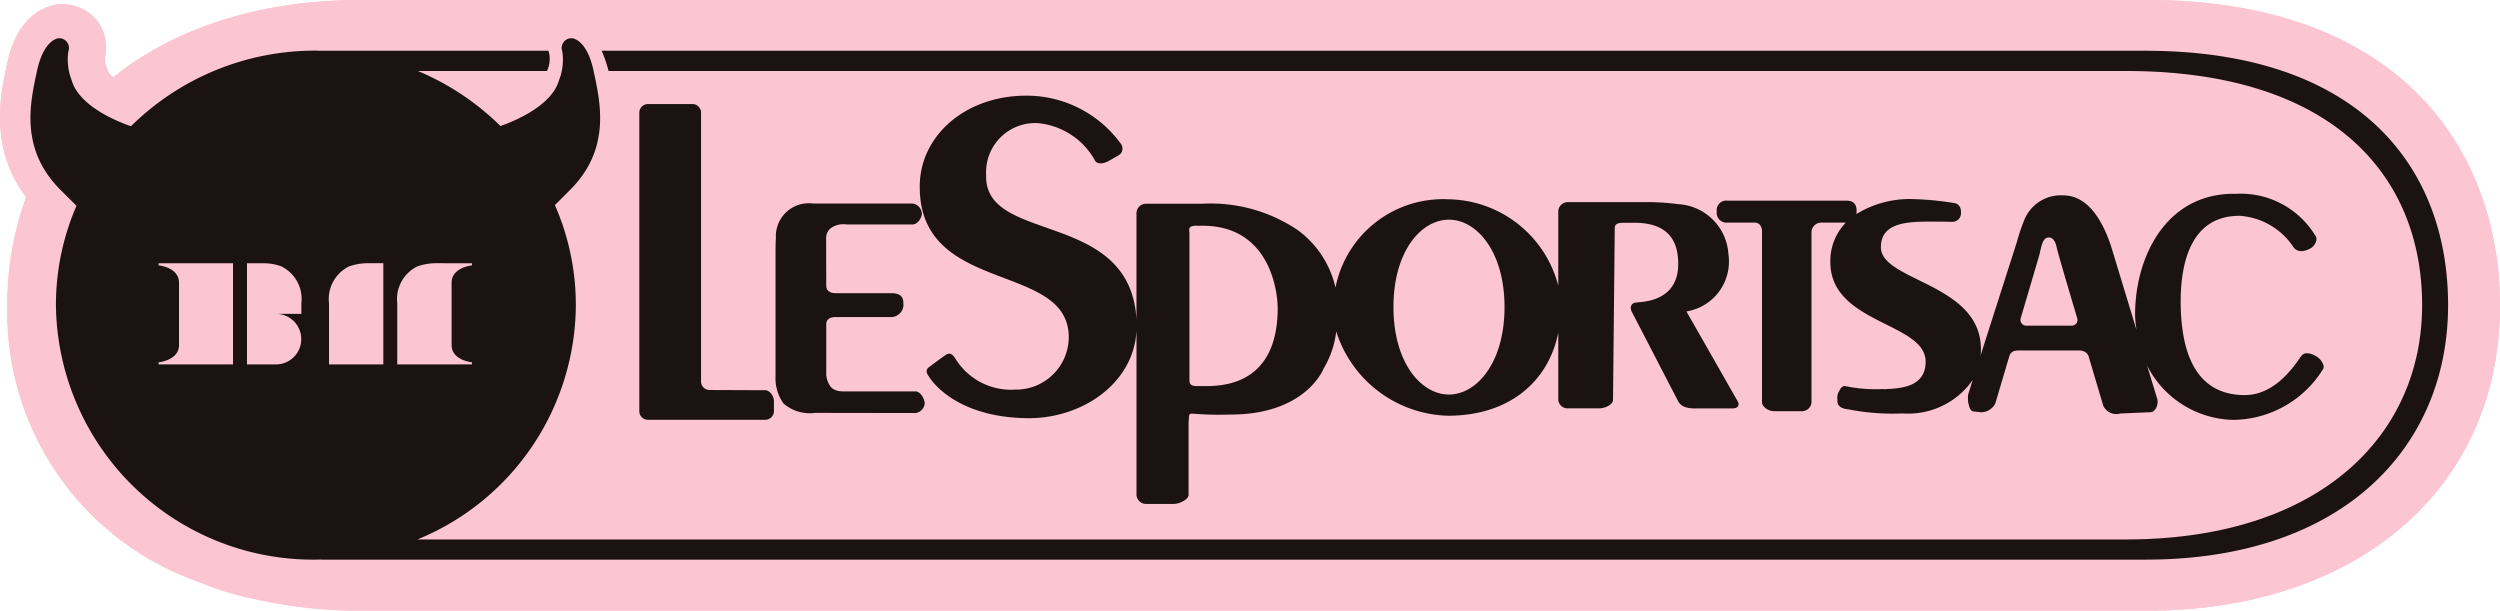 <svg id="グループ_1432" data-name="グループ 1432" xmlns="http://www.w3.org/2000/svg" width="131" height="32" viewBox="0 0 131 32">
  <path id="パス_2646" data-name="パス 2646" d="M112.485,0H18.9C13.608,0,9.148,1.472,5.932,4.051a.913.913,0,0,1-.295-.35,1.347,1.347,0,0,0-.06-.179,1.307,1.307,0,0,1-.081-.53,2.272,2.272,0,0,0-.453-1.96A2.322,2.322,0,0,0,3.248.219l-.084,0C2.8.236.979.457.368,3.343l-.023.109C.015,5.006-.563,7.768,1.37,10.336A16.185,16.185,0,0,0,.388,16,14.949,14.949,0,0,0,10.169,30.4c.021.009.122.053.154.065q.108.044.216.079a15.913,15.913,0,0,0,3,.888A24.972,24.972,0,0,0,18.9,32h93.584C123.559,32,131,25.569,131,16,131,8.264,126.136,0,112.485,0Z" transform="translate(0 0)" fill="#fcc5d2"/>
  <path id="パス_2647" data-name="パス 2647" d="M112.485,0H18.9C13.608,0,9.148,1.472,5.932,4.051a.913.913,0,0,1-.295-.35,1.347,1.347,0,0,0-.06-.179,1.307,1.307,0,0,1-.081-.53,2.272,2.272,0,0,0-.453-1.96A2.322,2.322,0,0,0,3.248.219l-.084,0C2.8.236.979.457.368,3.343l-.023.109C.015,5.006-.563,7.768,1.37,10.336A16.185,16.185,0,0,0,.388,16,14.949,14.949,0,0,0,10.169,30.4c.021.009.122.053.154.065q.108.044.216.079a15.913,15.913,0,0,0,3,.888A24.972,24.972,0,0,0,18.9,32h93.584C123.559,32,131,25.569,131,16,131,8.264,126.136,0,112.485,0Z" transform="translate(0 0)" fill="#fcc5d2"/>
  <g id="グループ_1126" data-name="グループ 1126" transform="translate(1.596 2.006)">
    <path id="パス_2648" data-name="パス 2648" d="M110.824.654H29.932a7.092,7.092,0,0,1,.361,1.06h79.5c10.859,0,15.53,5.492,15.53,12.271s-5.3,12.276-15.53,12.276H20.278a13.338,13.338,0,0,0,8.3-12.278A13.049,13.049,0,0,0,27.481,8.74c.2-.2.462-.459.8-.8,2.156-2.154,1.575-4.6,1.232-6.21C29.158.032,28.384,0,28.384,0a.507.507,0,0,0-.515.687,2.945,2.945,0,0,1-.169,1.5c-.393,1.422-2.571,2.239-3.073,2.41A13.653,13.653,0,0,0,20.3,1.714h6.763a1.431,1.431,0,0,0,.08-1.06h-11.9c-.1,0-.192-.007-.289-.007a13.721,13.721,0,0,0-9.686,3.96c-.413-.137-2.709-.959-3.113-2.423a2.947,2.947,0,0,1-.169-1.5A.507.507,0,0,0,1.471,0S.7.032.338,1.729C-.005,3.342-.586,5.785,1.57,7.939c.364.364.638.636.842.838a13.053,13.053,0,0,0-1.077,5.206,13.48,13.48,0,0,0,13.62,13.336c.1,0,.19-.005.285-.007l-.011.007h95.6c10.445,0,15.855-5.976,15.855-13.334S121.907.654,110.824.654ZM10.615,17.089h-3.9v-.11s1.069-.1,1.069-.907V12.806c0-.807-1.069-.907-1.069-.907v-.111h3.9Zm2.25,0h-1.52v-5.3h.9a2.691,2.691,0,0,1,.891.159,1.9,1.9,0,0,1,1.06,1.935v.556H12.865a1.325,1.325,0,1,1,0,2.65Zm2.779-3.2a1.9,1.9,0,0,1,1.06-1.938,3.024,3.024,0,0,1,1.087-.164h.7v5.3H15.645Zm7.492-2.1V11.9s-1.068.1-1.068.907v3.265c0,.807,1.068.907,1.068.907v.11H19.221v-3.2a1.9,1.9,0,0,1,1.06-1.938,3.024,3.024,0,0,1,1.086-.164Z" transform="translate(0 0)" fill="#1a1311"/>
    <path id="パス_2649" data-name="パス 2649" d="M2.795,0H.436A.453.453,0,0,0,0,.47V16.08a.454.454,0,0,0,.436.466H6.609a.461.461,0,0,0,.445-.466v-.514c0-.264-.218-.571-.462-.571l-2.918-.011a.45.45,0,0,1-.439-.46V.47A.452.452,0,0,0,2.795,0Z" transform="translate(31.904 3.447)" fill="#1a1311"/>
    <path id="パス_2650" data-name="パス 2650" d="M0,9.041a2.293,2.293,0,0,0,.416,1.435,2.1,2.1,0,0,0,1.659.493c.1,0,.187,0,.261,0l5,.008a.549.549,0,0,0,.479-.5c0-.242-.223-.633-.479-.633H3.553c-.586,0-.713-.32-.713-.32a1.116,1.116,0,0,1-.182-.577V6.325c0-.266.211-.378.492-.378H6.107A.665.665,0,0,0,6.7,5.385V5.252c0-.256-.052-.538-.594-.555H3.15c-.28,0-.492-.121-.492-.384L2.651,1.787a.651.651,0,0,1,.369-.574,1.148,1.148,0,0,1,.705-.118H7.18c.27,0,.487-.353.487-.572A.556.556,0,0,0,7.18,0H2.067L1.979,0A1.727,1.727,0,0,0,.019,1.8C0,2.058,0,2.487,0,2.742Z" transform="translate(39.042 8.66)" fill="#1a1311"/>
    <path id="パス_2651" data-name="パス 2651" d="M6.181,1.44A3.818,3.818,0,0,1,9.2,3.432c.149.2.507.107.722-.021l.493-.281a.411.411,0,0,0,.115-.619A6.109,6.109,0,0,0,5.59,0C2.357,0-.015,2.134,0,4.784c0,5.687,7.808,3.892,7.808,7.875a2.761,2.761,0,0,1-2.8,2.744,3.421,3.421,0,0,1-3.156-1.649c-.164-.24-.3-.286-.474-.178S.521,14.2.521,14.2c-.211.14-.211.3-.011.561,0,0,1.244,2.122,5.2,2.141,2.817,0,5.51-1.83,5.647-4.6v8.612a.5.5,0,0,0,.51.48h1.439c.29,0,.78-.222.78-.48V17.144c.045-.556-.038-.494.508-.46a16.407,16.407,0,0,0,1.655.026c3.982.018,4.909-2.4,4.909-2.4a4.884,4.884,0,0,0,.665-1.956,6.317,6.317,0,0,0,5.853,4.418c3.263,0,5.283-1.84,5.783-4.356v3.527a.486.486,0,0,0,.518.443h1.639c.286,0,.711-.191.711-.443l.091-9c0-.257.237-.282.5-.282h.495c1.83-.011,2.294.975,2.327,2.016.1,2.215-2.058,2.115-2.154,2.162-.308,0-.392.238-.281.474l2.435,4.7c.131.235.384.4,1,.375H42.6c.269,0,.381-.174.255-.381l-2.681-4.7a2.646,2.646,0,0,0,2.2-3,2.793,2.793,0,0,0-2.644-2.622,12.5,12.5,0,0,0-1.378-.105H33.977a.5.5,0,0,0-.518.459V9.96a6.039,6.039,0,0,0-5.783-4.53,5.747,5.747,0,0,0-5.892,4.625,5.138,5.138,0,0,0-1.975-3.008,8.14,8.14,0,0,0-4.987-1.384H11.866a.5.5,0,0,0-.51.476v5.589c-.328-5.8-8-3.919-7.877-7.575A2.574,2.574,0,0,1,6.181,1.44ZM27.73,6.5c1.455,0,2.912,1.668,2.912,4.581s-1.457,4.58-2.912,4.58S24.822,14,24.822,11.076,26.274,6.5,27.73,6.5Zm-13.2.319h.149c3.621-.095,4.091,3.361,4.077,4.4-.043,3.869-2.792,3.971-3.624,4h-.6c-.432,0-.4-.2-.4-.417V7.23C14.13,7.006,14.017,6.814,14.535,6.814Z" transform="translate(46.599 3.006)" fill="#1a1311"/>
    <path id="パス_2652" data-name="パス 2652" d="M6.814.361H.564A.5.5,0,0,0,0,.931a.514.514,0,0,0,.564.58H1.971c.281,0,.4.215.4.469v8.942c0,.243.337.471.629.471H4.463a.5.5,0,0,0,.5-.471V1.995a.51.51,0,0,1,.519-.483H6.76A2.88,2.88,0,0,0,5.951,3.58c0,3.244,4.993,3.154,4.993,5.216,0,1.385-1.4,1.4-2.168,1.444-.033,0-.05-.008-.085-.008a7.7,7.7,0,0,1-2.017-.167.428.428,0,0,0-.25.265c-.013,0-.06.117-.06.091l-.034.118c0,.007-.018.11-.018.118l.012.267c.046.262.292.343.566.371a11.988,11.988,0,0,0,2.839.215,4.128,4.128,0,0,0,3.683-1.753l-.223.7c-.079.252,0,.951.274.951l.4.042A.85.85,0,0,0,14.59,11l.737-2.482c.08-.235.224-.308.51-.308h3.1c.273,0,.47.085.546.308l.767,2.582a.755.755,0,0,0,.9.413l1.566-.067c.274,0,.426-.393.375-.661L22.548,9a5.183,5.183,0,0,0,4.527,2.848,5.6,5.6,0,0,0,4.674-2.628c.174-.193-.124-.613-.369-.719,0,0-.522-.325-.751,0-.238.3-1.255,2.047-2.964,2.047-2.938,0-3.316-2.921-3.355-4.68-.038-2.254.535-4.714,3.078-4.714a3.661,3.661,0,0,1,2.821,1.629c.3.441.884.087.884.087.245-.122.445-.492.257-.7A4.576,4.576,0,0,0,27.227,0L27.1,0c-3.6,0-5.18,3.359-5.18,6.328a5.386,5.386,0,0,0,.078.82l-1.336-4.4C20.188,1.32,19.4.084,18.162.084a2.065,2.065,0,0,0-2.071,1.347,9.492,9.492,0,0,0-.358,1.07L13.811,8.509a.846.846,0,0,1,.021-.112C14.1,4.687,8.6,4.63,8.6,2.8c0-1.332,1.469-1.341,2.686-1.341.545,0,1.019.009,1.019.009a.447.447,0,0,0,.491-.459s.05-.456-.35-.522a15.8,15.8,0,0,0-2.3-.212,5.331,5.331,0,0,0-2.831.788A1.586,1.586,0,0,0,7.328.9C7.328.576,7.18.361,6.814.361ZM15.926,6.52l.973-3.3c.134-.568.188-.931.507-.931s.4.5.4.5c.032.219,1.08,3.727,1.08,3.727a.3.3,0,0,1-.308.395H16.248A.305.305,0,0,1,15.926,6.52Z" transform="translate(88.363 8.148)" fill="#1a1311"/>
  </g>
</svg>

